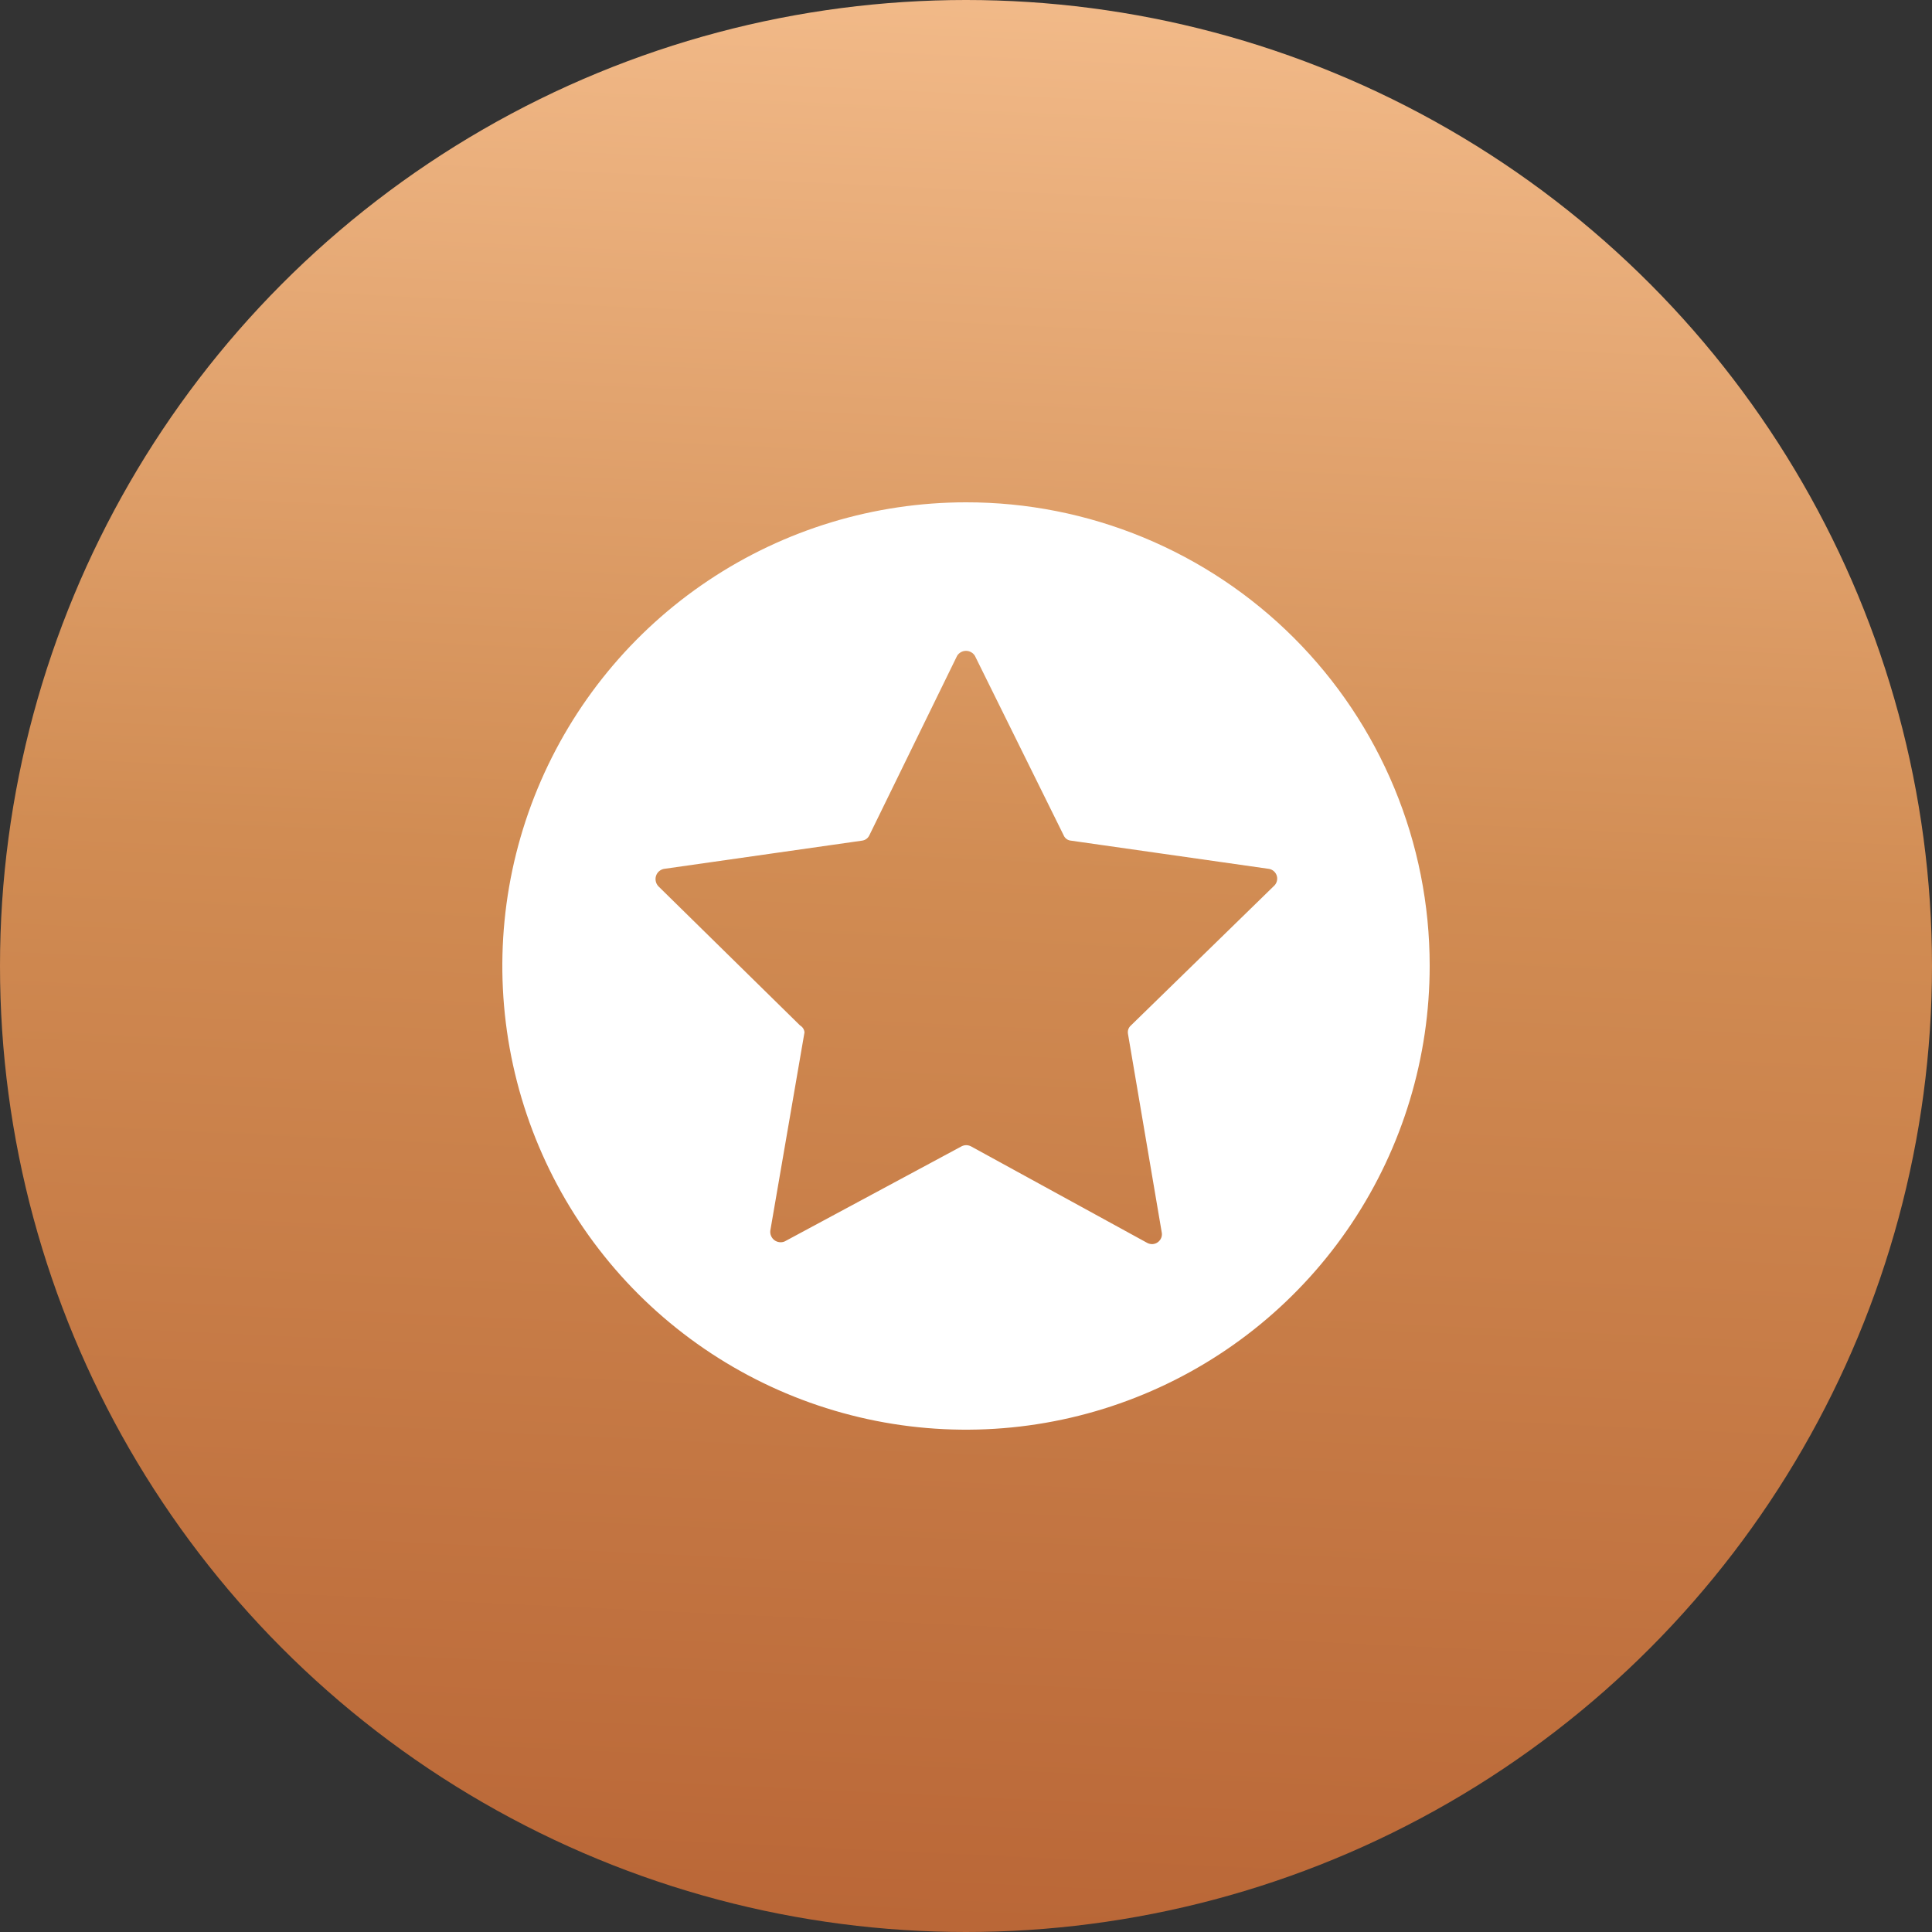 <?xml version="1.0" encoding="UTF-8"?> <svg xmlns="http://www.w3.org/2000/svg" width="50" height="50" viewBox="0 0 50 50" fill="none"><rect x="0" y="0" width="50" height="50" fill="#333333" stroke="none"/> <circle cx="25" cy="25" r="25" fill="url(#paint0_linear)"></circle> <path d="M25 13C22.626 13 20.305 13.704 18.332 15.023C16.358 16.342 14.82 18.217 13.912 20.411C13.004 22.604 12.768 25.018 13.232 27.346C13.696 29.674 14.84 31.812 16.519 33.49C18.199 35.167 20.338 36.309 22.667 36.771C24.995 37.233 27.409 36.993 29.601 36.083C31.794 35.173 33.667 33.633 34.984 31.657C36.301 29.682 37.002 27.361 37 24.987C37 23.412 36.69 21.852 36.086 20.397C35.483 18.942 34.599 17.62 33.484 16.506C32.37 15.393 31.047 14.511 29.591 13.909C28.135 13.307 26.575 12.998 25 13V13ZM32.962 22.936L29.269 26.538C29.238 26.565 29.215 26.599 29.201 26.637C29.188 26.675 29.185 26.716 29.192 26.756L30.064 31.885C30.075 31.933 30.072 31.983 30.055 32.029C30.038 32.075 30.008 32.115 29.969 32.145C29.93 32.175 29.883 32.193 29.834 32.197C29.785 32.2 29.736 32.19 29.692 32.167L25.128 29.667C25.09 29.648 25.049 29.637 25.006 29.637C24.964 29.637 24.922 29.648 24.885 29.667L20.308 32.128C20.264 32.147 20.216 32.153 20.169 32.147C20.122 32.141 20.078 32.123 20.04 32.095C20.003 32.066 19.973 32.028 19.955 31.984C19.936 31.941 19.93 31.893 19.936 31.846L20.82 26.718C20.817 26.681 20.805 26.645 20.785 26.614C20.765 26.583 20.737 26.557 20.705 26.538L17.038 22.936C17.006 22.901 16.982 22.858 16.972 22.811C16.961 22.765 16.963 22.716 16.977 22.67C16.991 22.624 17.018 22.583 17.053 22.551C17.089 22.519 17.133 22.497 17.18 22.487L22.308 21.756C22.349 21.751 22.389 21.736 22.422 21.711C22.456 21.686 22.483 21.653 22.5 21.615L24.769 16.974C24.793 16.934 24.827 16.902 24.867 16.879C24.908 16.856 24.953 16.844 25 16.844C25.047 16.844 25.092 16.856 25.133 16.879C25.173 16.902 25.207 16.934 25.231 16.974L27.526 21.615C27.542 21.654 27.568 21.688 27.602 21.713C27.636 21.738 27.676 21.753 27.718 21.756L32.846 22.487C32.894 22.496 32.938 22.519 32.973 22.552C33.008 22.585 33.034 22.628 33.046 22.675C33.058 22.722 33.056 22.771 33.041 22.818C33.026 22.864 32.999 22.905 32.962 22.936Z" fill="white"></path> <defs> <linearGradient id="paint0_linear" x1="17.442" y1="-9.559" x2="12.802" y2="89.494" gradientUnits="userSpaceOnUse"> <stop stop-color="#FFCEA2"></stop> <stop offset="0" stop-color="#FFCC9E"></stop> <stop offset="0.319" stop-color="#D18C53"></stop> <stop offset="0.714" stop-color="#B0572B"></stop> <stop offset="1" stop-color="#A04623"></stop> </linearGradient> </defs> </svg> 